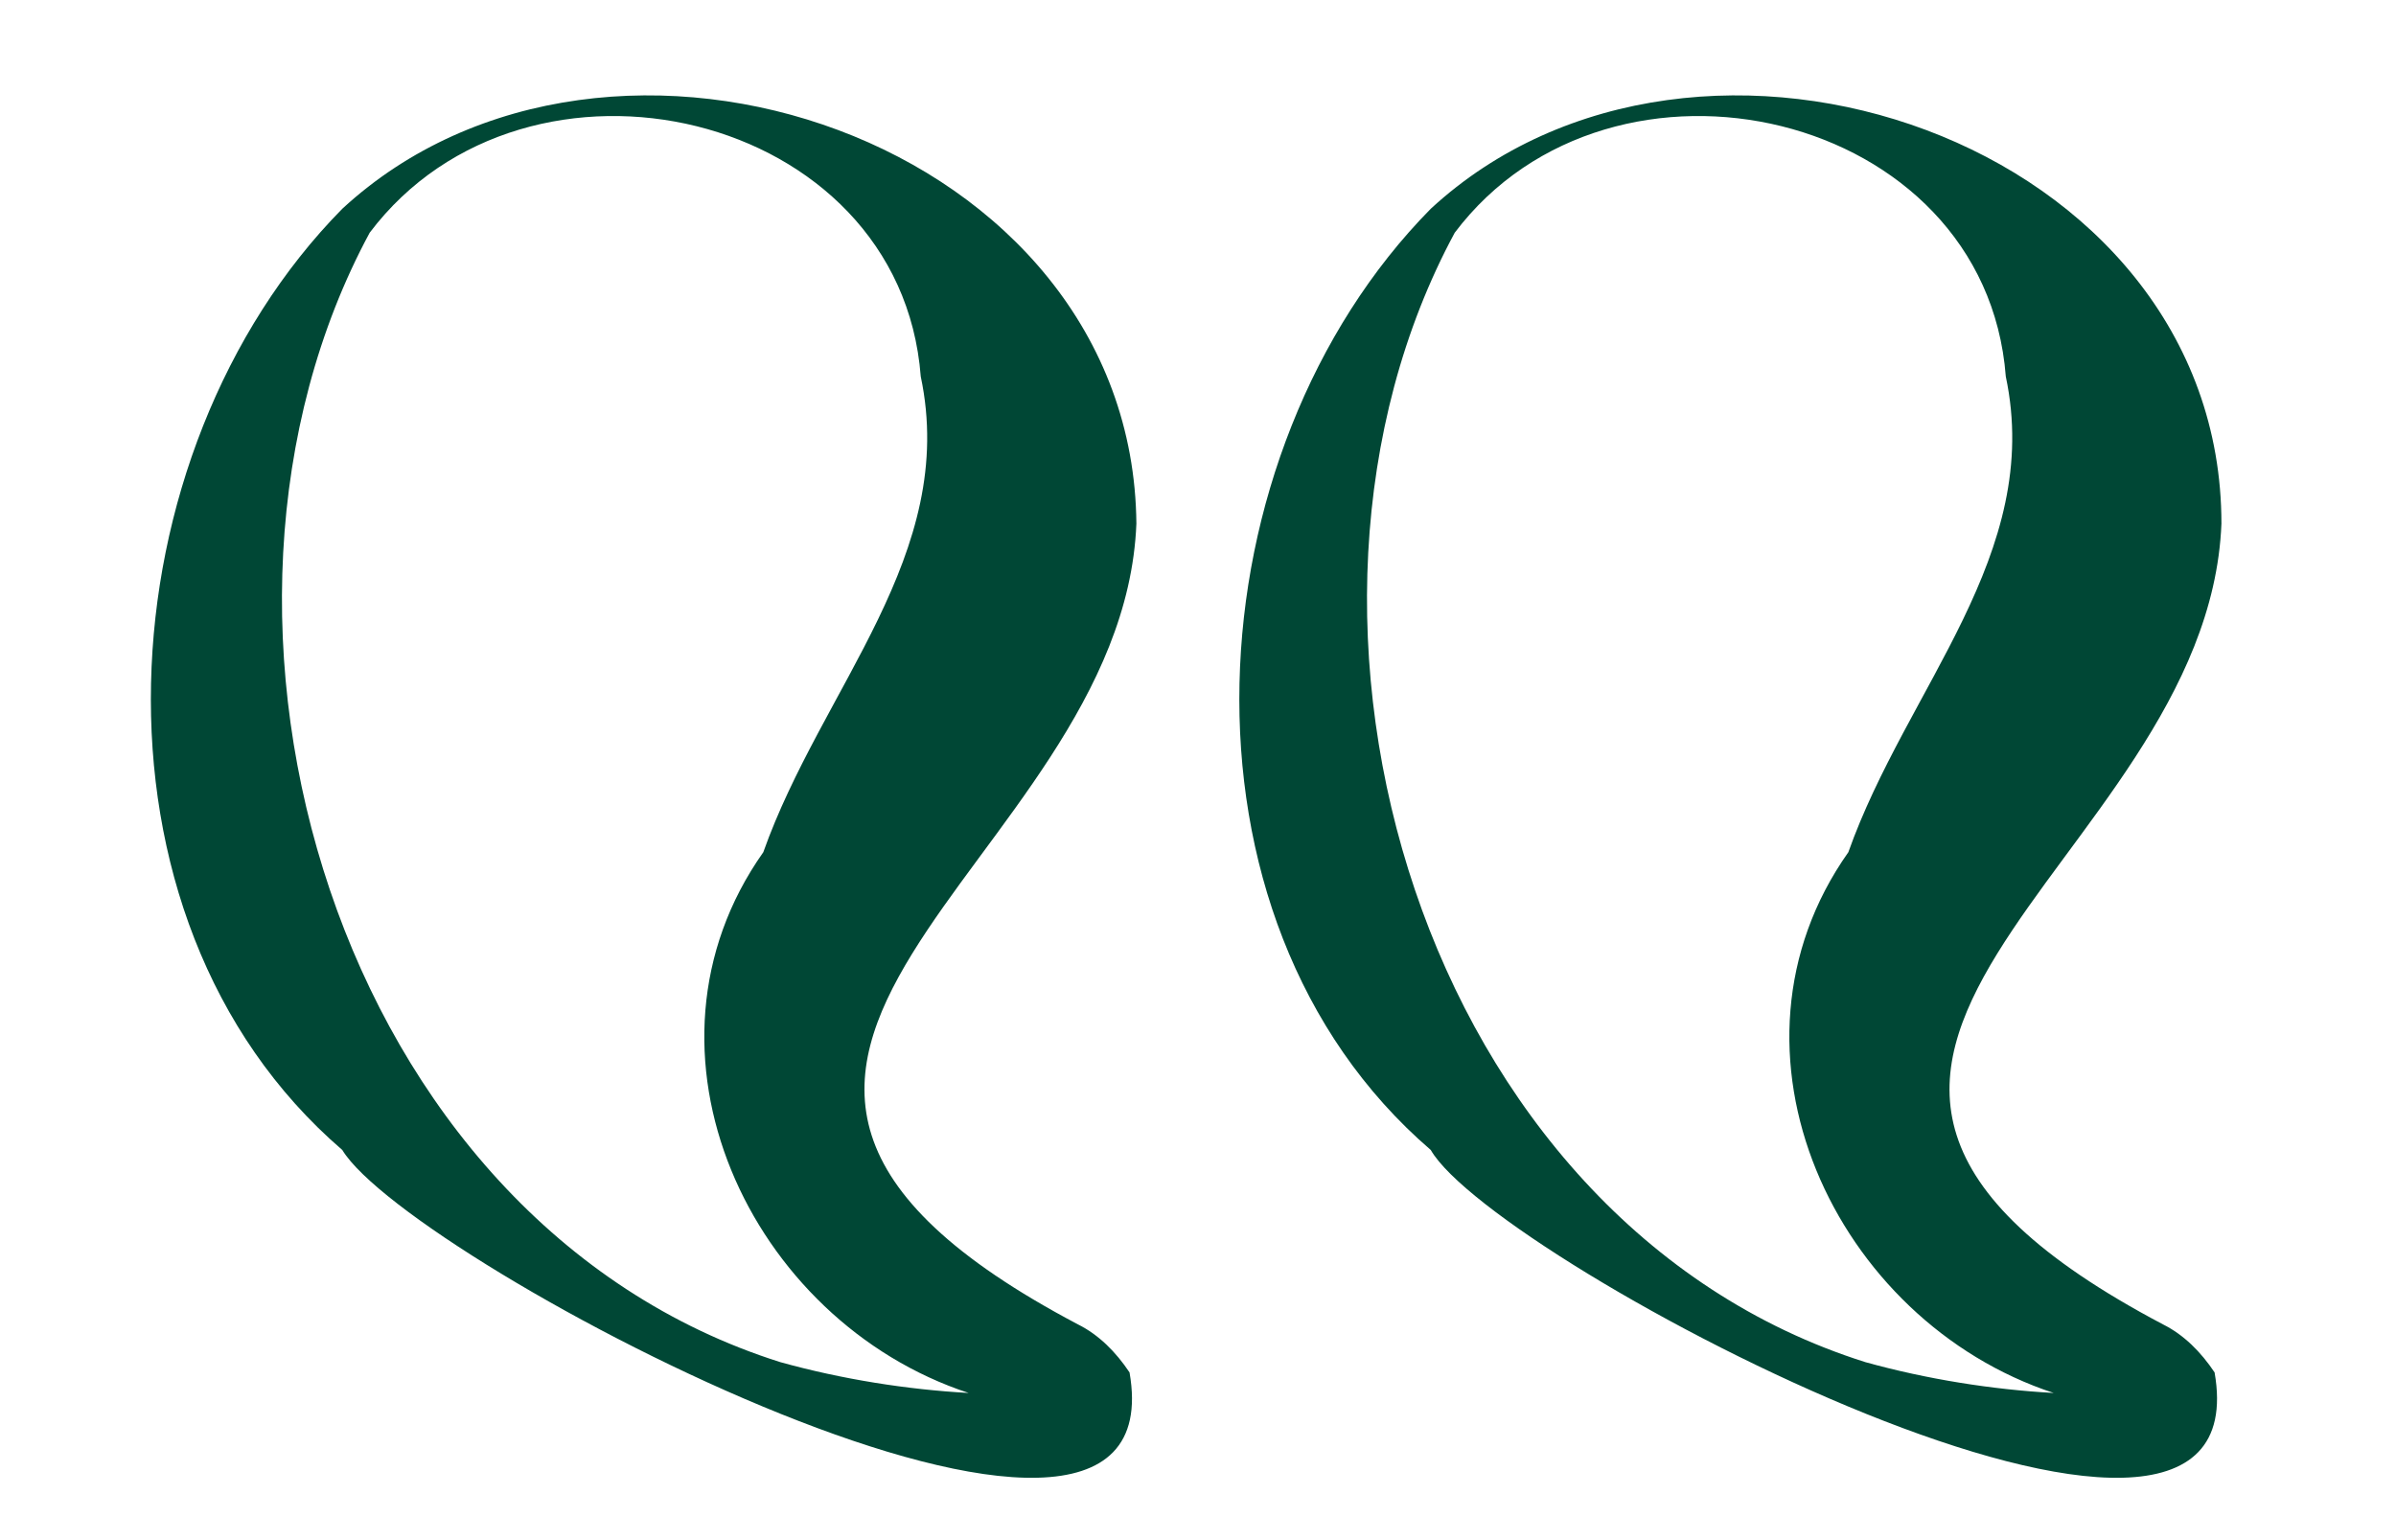 <svg xmlns="http://www.w3.org/2000/svg" xmlns:xlink="http://www.w3.org/1999/xlink" id="Layer_1" x="0px" y="0px" viewBox="0 0 70 45" style="enable-background:new 0 0 70 45;" xml:space="preserve"><style type="text/css">	.st0{fill:#004735;}</style><g>	<path class="st0" d="M64.7,40.1c-0.4-0.6-0.9-1.1-1.5-1.4c-14.8-7.8,1.3-13.3,1.7-23.4c0-11.2-15.3-16.4-23.1-9.2  c-7,7.1-7.9,20.7,0,27.5C43.7,36.9,66.2,48.7,64.7,40.1z M54.5,39.8c-13-4.1-18.1-21.7-12-33c4.6-6.1,15.5-3.6,16.1,4.2  c1.1,5.2-2.9,9.1-4.6,13.9c-4.1,5.8-0.4,13.7,6,15.8C58.2,40.6,56.3,40.3,54.5,39.8z"></path>	<path class="st0" d="M33,40.1c-0.4-0.6-0.9-1.1-1.5-1.4c-14.8-7.8,1.3-13.3,1.7-23.4C33.1,4.1,17.8-1.1,10,6.1  c-7,7.1-7.9,20.7,0,27.5C12,36.9,34.5,48.7,33,40.1z M22.8,39.8c-13-4.1-18.1-21.7-12-33c4.6-6.1,15.5-3.6,16.1,4.2  c1.1,5.2-2.9,9.1-4.6,13.9c-4.1,5.8-0.4,13.7,6,15.8C26.5,40.6,24.6,40.3,22.8,39.8z"></path></g></svg>